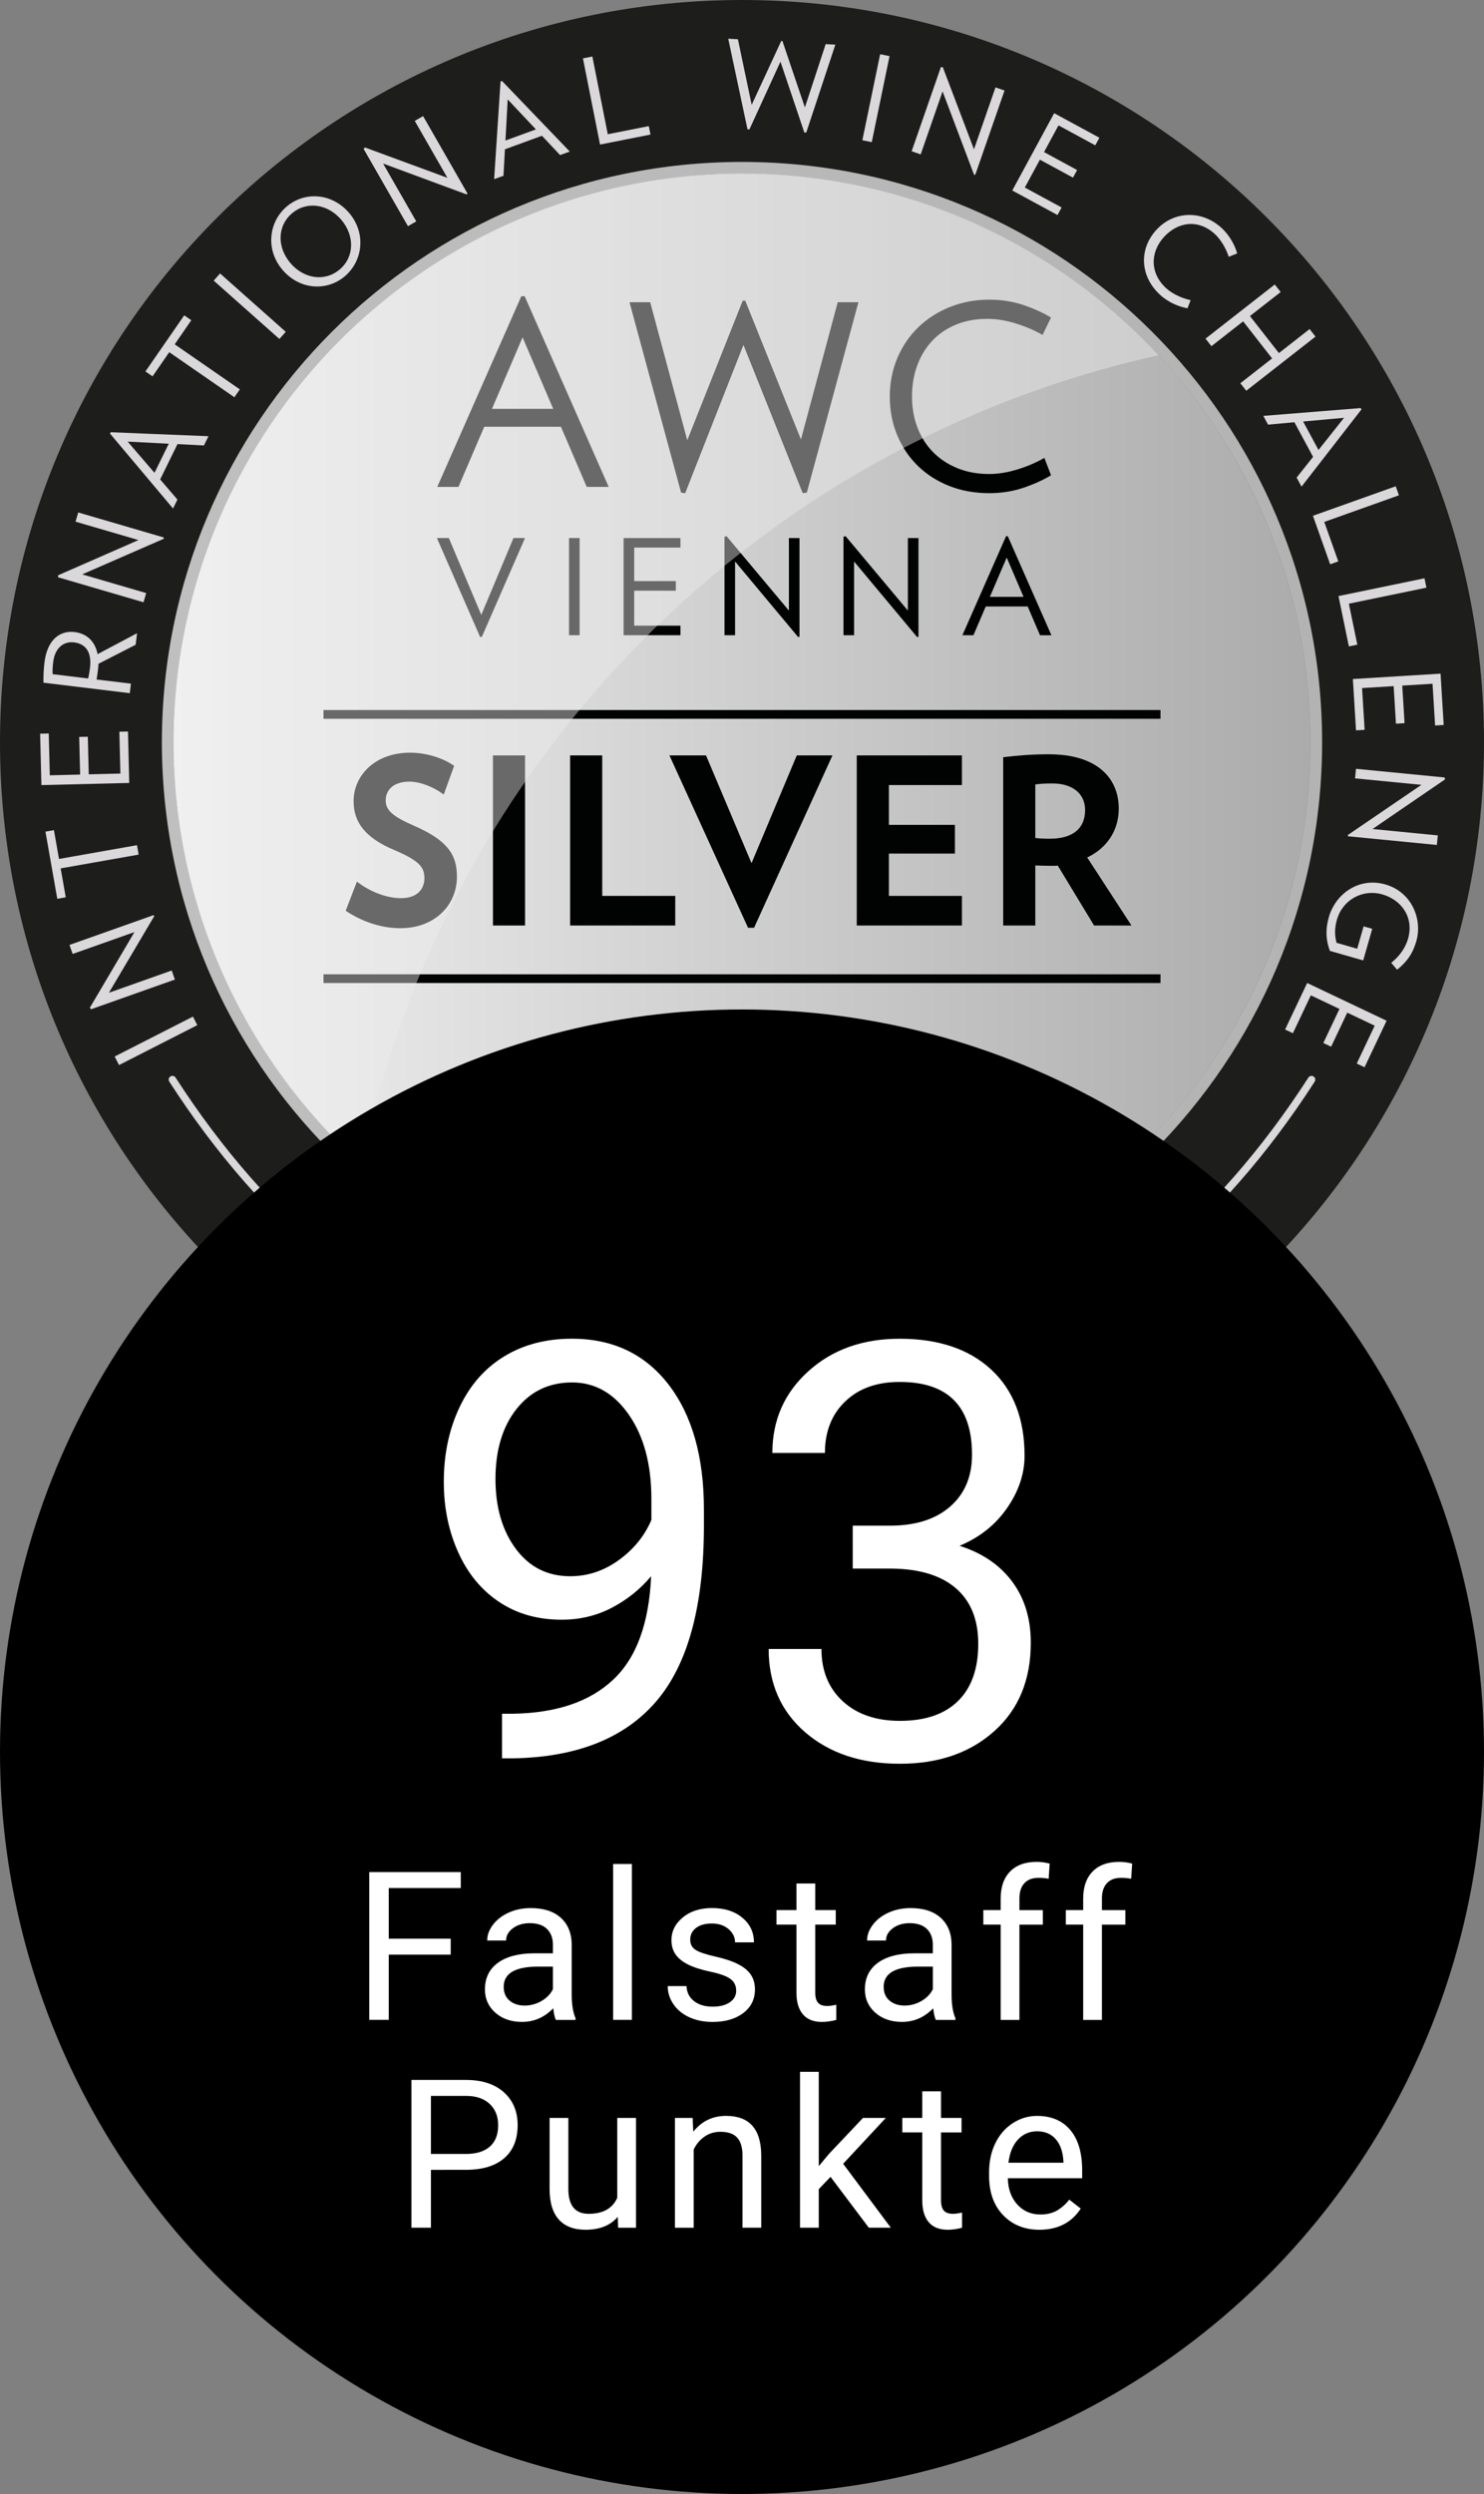 <?xml version="1.0" encoding="utf-8"?>
<!-- Generator: Adobe Illustrator 26.0.1, SVG Export Plug-In . SVG Version: 6.00 Build 0)  -->
<svg version="1.1" id="Ebene_1" xmlns="http://www.w3.org/2000/svg" xmlns:xlink="http://www.w3.org/1999/xlink" x="0px" y="0px"
	 viewBox="0 0 50 84" style="enable-background:new 0 0 50 84;" xml:space="preserve">
<rect x="0" y="0" width="50" height="84" fill="#808080" stroke="none"/>
<style type="text/css">
	.st0{fill:url(#SVGID_1_);}
	.st1{fill:url(#SVGID_00000111900524169362448990000008232691384797372297_);}
	.st2{fill:#1D1D1B;}
	.st3{fill:#DAD8DB;}
	.st4{fill:#010202;}
	.st5{fill:#010202;stroke:#010202;stroke-width:0.126;stroke-miterlimit:10;}
	.st6{opacity:0.44;}
	.st7{fill:#ECECEC;}
	.st8{fill:#FFFFFF;}
</style>
<g>
	<g>
		<g>
			<linearGradient id="SVGID_1_" gradientUnits="userSpaceOnUse" x1="5.846" y1="25" x2="44.154" y2="25">
				<stop  offset="0" style="stop-color:#F2F2F2"/>
				<stop  offset="1" style="stop-color:#ABABAB"/>
			</linearGradient>
			<circle class="st0" cx="25" cy="25" r="19.154"/>
			
				<linearGradient id="SVGID_00000127024166000983949670000017360157345789544895_" gradientUnits="userSpaceOnUse" x1="5.333" y1="25" x2="44.666" y2="25">
				<stop  offset="0" style="stop-color:#BFBFBF"/>
				<stop  offset="1" style="stop-color:#B3B3B3"/>
			</linearGradient>
			<path style="fill:url(#SVGID_00000127024166000983949670000017360157345789544895_);" d="M25,5.846
				c10.578,0,19.154,8.576,19.154,19.154S35.578,44.154,25,44.154S5.846,35.578,5.846,25S14.422,5.846,25,5.846 M25,5.333
				C14.156,5.333,5.333,14.156,5.333,25S14.156,44.666,25,44.666S44.667,35.844,44.667,25S35.844,5.333,25,5.333L25,5.333z"/>
		</g>
		<g>
			<g>
				<path class="st2" d="M25,0C11.193,0,0,11.193,0,25c0,13.807,11.193,25,25,25c13.807,0,25-11.193,25-25C50,11.193,38.807,0,25,0z
					 M25,44.546C14.205,44.546,5.454,35.795,5.454,25C5.454,14.205,14.205,5.454,25,5.454c10.795,0,19.546,8.751,19.546,19.546
					C44.546,35.795,35.795,44.546,25,44.546z"/>
			</g>
			<g>
				<path class="st3" d="M6.648,34.528L4.01,35.872l-0.147-0.288l2.638-1.344L6.648,34.528z"/>
				<path class="st3" d="M5.197,30.857l-1.528,2.58l2.116-0.75l0.108,0.305l-2.828,1.002l-0.037-0.055l1.502-2.546l-2.082,0.737
					L2.34,31.826l2.832-1.003L5.197,30.857z"/>
				<path class="st3" d="M1.988,28.93l2.628-0.464l0.056,0.318l-2.628,0.464l0.172,0.974L1.93,30.273L1.531,28.01l0.286-0.05
					L1.988,28.93z"/>
				<path class="st3" d="M4.354,26.37l-2.959,0.073l-0.043-1.732l0.291-0.007l0.035,1.409l1.022-0.025L2.668,24.82l0.291-0.007
					L2.99,26.08l1.066-0.026l-0.035-1.409l0.291-0.007L4.354,26.37z"/>
				<path class="st3" d="M4.571,21.716l-1.253,0.641c-0.004,0.065-0.008,0.129-0.016,0.197C3.29,22.651,3.27,22.79,3.254,22.886
					l1.158,0.14l-0.039,0.321l-2.909-0.353c-0.002-0.22,0.004-0.438,0.034-0.683c0.092-0.757,0.513-1.084,1.018-1.023
					c0.409,0.05,0.689,0.315,0.772,0.744l1.33-0.705L4.571,21.716z M1.792,22.298c-0.017,0.136-0.028,0.302-0.017,0.409l1.194,0.145
					c0.024-0.095,0.05-0.242,0.063-0.354c0.067-0.549-0.157-0.816-0.538-0.862C2.15,21.593,1.851,21.817,1.792,22.298z"/>
				<path class="st3" d="M5.518,18.146L2.77,19.345l2.155,0.63l-0.09,0.31l-2.88-0.842l0.003-0.067l2.707-1.186l-2.12-0.62
					l0.091-0.31l2.883,0.843L5.518,18.146z"/>
				<path class="st3" d="M6.871,15.004L5.98,14.958l-0.584,1.19l0.582,0.677L5.83,17.127l-2.122-2.522l0.023-0.047l3.293,0.134
					L6.871,15.004z M4.302,14.874l0.903,1.051l0.481-0.98L4.302,14.874z"/>
				<path class="st3" d="M5.886,11.597l2.195,1.518L7.897,13.38l-2.195-1.518L5.14,12.676L4.9,12.511l1.307-1.89l0.239,0.165
					L5.886,11.597z"/>
				<path class="st3" d="M9.414,11.417L7.2,9.452L7.414,9.21l2.214,1.966L9.414,11.417z"/>
				<path class="st3" d="M11.621,9.303c-0.609,0.519-1.527,0.463-2.103-0.214C8.941,8.413,9.05,7.476,9.659,6.957
					s1.529-0.46,2.106,0.217C12.341,7.85,12.229,8.784,11.621,9.303z M9.838,7.186C9.337,7.613,9.332,8.329,9.785,8.861
					s1.161,0.64,1.662,0.213c0.498-0.424,0.504-1.14,0.051-1.672C11.044,6.87,10.337,6.762,9.838,7.186z"/>
				<path class="st3" d="M15.722,6.549l-2.815-1.041l1.118,1.949l-0.28,0.161L12.25,5.013l0.048-0.046l2.776,1.022l-1.1-1.918
					l0.281-0.161l1.496,2.608L15.722,6.549z"/>
				<path class="st3" d="M18.871,5.223l-0.612-0.65l-1.246,0.455l-0.049,0.892l-0.315,0.115l0.215-3.29l0.05-0.018l2.284,2.378
					L18.871,5.223z M17.106,3.349L17.03,4.733l1.026-0.375L17.106,3.349z"/>
				<path class="st3" d="M20.217,4.869l-0.576-2.903l0.317-0.063l0.52,2.618l1.382-0.274l0.057,0.285L20.217,4.869z"/>
				<path class="st3" d="M27.166,4.462l-0.065,0.004l-0.805-2.389l-1.048,2.286l-0.064-0.012l-0.648-3.047l0.326,0.018l0.464,2.209
					l0.996-2.152l0.04,0.002l0.757,2.237l0.7-2.132l0.326,0.018L27.166,4.462z"/>
				<path class="st3" d="M29.055,4.723l0.599-2.897l0.317,0.065l-0.599,2.897L29.055,4.723z"/>
				<path class="st3" d="M32.818,5.884l-1.06-2.805L31.021,5.2l-0.305-0.106l0.985-2.834l0.066,0.006l1.049,2.763l0.725-2.086
					l0.305,0.106L32.86,5.886L32.818,5.884z"/>
				<path class="st3" d="M34.106,6.416l1.412-2.604l1.524,0.827l-0.139,0.256l-1.239-0.672l-0.488,0.899l1.115,0.605l-0.139,0.256
					l-1.115-0.605l-0.508,0.938l1.24,0.672L35.63,7.242L34.106,6.416z"/>
				<path class="st3" d="M39.095,9.938c-0.678-0.613-0.738-1.529-0.141-2.188c0.586-0.647,1.529-0.683,2.194-0.081
					c0.291,0.263,0.46,0.601,0.536,0.866L41.4,8.65c-0.088-0.276-0.267-0.585-0.477-0.775c-0.554-0.502-1.239-0.407-1.709,0.111
					c-0.469,0.519-0.471,1.225,0.083,1.727c0.21,0.19,0.535,0.337,0.819,0.397l-0.107,0.274
					C39.739,10.335,39.385,10.201,39.095,9.938z"/>
				<path class="st3" d="M41.791,12.908l1.069-0.836l-0.975-1.248l-1.069,0.836l-0.199-0.254l2.333-1.824l0.199,0.254l-1.035,0.809
					l0.976,1.247l1.034-0.809l0.199,0.254l-2.333,1.824L41.791,12.908z"/>
				<path class="st3" d="M43.687,16.086l0.554-0.699l-0.629-1.165l-0.888,0.08l-0.159-0.295l3.281-0.263l0.025,0.046l-2.019,2.6
					L43.687,16.086z M45.284,14.072l-1.378,0.125l0.518,0.959L45.284,14.072z"/>
				<path class="st3" d="M44.236,17.372l2.79-0.994l0.108,0.304l-2.516,0.897l0.473,1.329l-0.274,0.098L44.236,17.372z"/>
				<path class="st3" d="M45.097,20.076l2.898-0.599l0.065,0.316l-2.613,0.54l0.285,1.38l-0.285,0.059L45.097,20.076z"/>
				<path class="st3" d="M45.582,22.87l2.954-0.181l0.106,1.729l-0.29,0.018l-0.086-1.406l-1.02,0.062l0.077,1.265l-0.29,0.018
					l-0.077-1.265l-1.064,0.065l0.086,1.406l-0.29,0.018L45.582,22.87z"/>
				<path class="st3" d="M45.411,28.125l2.48-1.691l-2.236-0.218l0.032-0.322l2.988,0.292l0.01,0.066l-2.441,1.67l2.2,0.215
					l-0.032,0.322l-2.992-0.292L45.411,28.125z"/>
				<path class="st3" d="M45.93,32.348l-1.122-0.321c-0.132-0.348-0.157-0.713-0.036-1.136c0.225-0.788,1.013-1.357,1.903-1.103
					c0.893,0.255,1.257,1.174,1.046,1.907c-0.134,0.47-0.354,0.726-0.649,0.966l-0.198-0.233c0.265-0.206,0.478-0.498,0.567-0.809
					c0.209-0.73-0.233-1.314-0.863-1.494c-0.672-0.192-1.342,0.183-1.532,0.848c-0.08,0.28-0.085,0.517-0.013,0.782l0.695,0.199
					l0.216-0.754l0.291,0.083L45.93,32.348z"/>
				<path class="st3" d="M44.042,33.108l2.677,1.271l-0.744,1.567l-0.263-0.125l0.605-1.275l-0.924-0.439l-0.544,1.147l-0.263-0.125
					l0.544-1.147l-0.964-0.458L43.561,34.8l-0.263-0.125L44.042,33.108z"/>
			</g>
		</g>
		<g>
			<g>
				<path class="st4" d="M27.184,16.592l-0.138,0.018l-1.997-4.993l-1.963,4.993l-0.138-0.018L21.21,10.18h0.697l1.249,4.648
					l1.868-4.7h0.086l1.876,4.674l1.239-4.622h0.697L27.184,16.592z"/>
			</g>
			<g>
				<path class="st4" d="M35.412,16.007c-0.253,0.155-0.558,0.294-0.917,0.417c-0.359,0.123-0.748,0.186-1.166,0.186
					c-0.489,0-0.936-0.081-1.343-0.241c-0.408-0.161-0.761-0.386-1.059-0.676c-0.298-0.29-0.531-0.634-0.697-1.033
					c-0.167-0.399-0.25-0.834-0.25-1.304c0-0.465,0.085-0.897,0.254-1.296c0.169-0.399,0.403-0.743,0.701-1.033
					c0.299-0.29,0.653-0.518,1.063-0.684c0.41-0.166,0.854-0.25,1.33-0.25c0.418,0,0.807,0.062,1.166,0.185
					c0.359,0.124,0.664,0.262,0.917,0.418l-0.284,0.585c-0.27-0.155-0.571-0.284-0.904-0.387c-0.332-0.103-0.651-0.155-0.955-0.155
					c-0.396,0-0.752,0.066-1.067,0.198c-0.316,0.132-0.583,0.316-0.801,0.551c-0.218,0.235-0.384,0.512-0.5,0.831
					c-0.114,0.318-0.172,0.664-0.172,1.037c0,0.373,0.06,0.719,0.181,1.038c0.121,0.318,0.294,0.594,0.521,0.826
					c0.226,0.233,0.501,0.415,0.822,0.547c0.321,0.132,0.679,0.198,1.076,0.198c0.304,0,0.622-0.052,0.955-0.155
					c0.333-0.103,0.634-0.232,0.904-0.387L35.412,16.007z"/>
			</g>
			<g>
				<path class="st4" d="M16.234,21.452h-0.058l-1.456-3.331h0.402l1.094,2.589l1.085-2.589h0.388L16.234,21.452z"/>
			</g>
			<g>
				<path class="st4" d="M19.172,21.395v-3.273h0.357v3.273H19.172z"/>
			</g>
			<g>
				<path class="st4" d="M21.011,21.395v-3.273h1.915v0.321h-1.558v1.129h1.402v0.322h-1.402v1.179h1.558v0.322H21.011z"/>
			</g>
			<g>
				<path class="st4" d="M26.892,21.457l-2.125-2.545v2.483h-0.357v-3.317l0.071-0.018l2.099,2.505v-2.442h0.357v3.322
					L26.892,21.457z"/>
			</g>
			<g>
				<path class="st4" d="M30.901,21.457l-2.125-2.545v2.483h-0.357v-3.317l0.072-0.018l2.098,2.505v-2.442h0.357v3.322
					L30.901,21.457z"/>
			</g>
			<path class="st4" d="M17.677,9.977h-0.112l-2.832,6.421h0.714l0.749-1.747h0.001l0.119-0.277h2.583l0.119,0.277h0.001
				l0.749,1.747h0.74L17.677,9.977z M16.575,13.771l0.221-0.515l0.811-1.893l0.731,1.705l0.302,0.703H16.575z"/>
			<path class="st4" d="M33.955,18.059h-0.058l-1.471,3.336h0.371l0.175-0.408l0.002-0.003l0.212-0.496h0.001l0.026-0.061h1.413
				l0.026,0.061h0l0.389,0.908h0.384L33.955,18.059z M33.351,20.103l0.195-0.454l0.373-0.87l0.367,0.856l0.201,0.468H33.351z"/>
		</g>
		<rect x="10.9" y="23.915" class="st4" width="28.2" height="0.294"/>
		<rect x="10.9" y="32.815" class="st4" width="28.2" height="0.294"/>
		<g>
			<g>
				<path class="st5" d="M13.483,31.2c-0.634,0-1.269-0.229-1.758-0.55l0.329-0.856c0.443,0.321,0.978,0.52,1.46,0.52
					c0.589,0,0.848-0.344,0.848-0.734c0-0.39-0.168-0.634-1.055-1.009c-0.978-0.413-1.33-0.917-1.33-1.59
					c0-0.81,0.673-1.567,1.842-1.567c0.543,0,1.078,0.183,1.406,0.405L14.92,26.66c-0.298-0.207-0.741-0.397-1.124-0.397
					c-0.589,0-0.864,0.321-0.864,0.696c0,0.374,0.275,0.596,0.971,0.901c1.108,0.482,1.429,0.933,1.429,1.667
					C15.333,30.428,14.637,31.2,13.483,31.2z"/>
				<path class="st5" d="M16.672,31.109v-5.603h0.955v5.603H16.672z"/>
				<path class="st5" d="M19.272,31.109v-5.603h0.955v4.732h2.461v0.871H19.272z"/>
				<path class="st5" d="M25.366,31.185h-0.122l-2.591-5.68h1.093l1.575,3.73l1.567-3.73h1.062L25.366,31.185z"/>
				<path class="st5" d="M28.93,31.109v-5.603h3.417v0.872h-2.461v1.468h2.224v0.84h-2.224v1.552h2.461v0.871H28.93z"/>
				<path class="st5" d="M36.898,31.109l-1.223-2.018c-0.1,0.008-0.191,0.008-0.298,0.008c-0.183,0-0.375-0.008-0.558-0.016v2.026
					h-0.956v-5.549c0.444-0.054,0.91-0.092,1.475-0.092c1.59,0,2.293,0.772,2.293,1.766c0,0.726-0.397,1.315-1.093,1.62l1.468,2.255
					H36.898z M35.461,26.324c-0.229,0-0.451,0.007-0.642,0.046v1.911c0.176,0.023,0.367,0.031,0.55,0.031
					c0.833,0,1.254-0.39,1.254-1.032C36.622,26.714,36.194,26.324,35.461,26.324z"/>
			</g>
		</g>
		<g class="st6">
			<path class="st7" d="M39.037,11.966C35.539,8.2,30.546,5.841,25,5.841C14.419,5.841,5.841,14.419,5.841,25
				c0,5.65,2.447,10.728,6.338,14.235C14.953,25.663,25.542,14.945,39.037,11.966z"/>
		</g>
		<g>
			<path class="st3" d="M11.184,42.618c-0.028,0-0.056-0.009-0.08-0.029c-2.005-1.639-3.821-3.71-5.4-6.158
				c-0.038-0.059-0.021-0.137,0.038-0.175c0.058-0.037,0.136-0.021,0.174,0.037c1.564,2.426,3.363,4.478,5.347,6.1
				c0.054,0.044,0.062,0.124,0.018,0.178C11.257,42.602,11.221,42.618,11.184,42.618z"/>
			<path class="st3" d="M38.815,42.618c-0.036,0-0.073-0.016-0.098-0.046c-0.044-0.054-0.036-0.134,0.018-0.178
				c1.983-1.621,3.783-3.674,5.348-6.1c0.038-0.059,0.116-0.075,0.175-0.037c0.059,0.037,0.075,0.116,0.037,0.175
				c-1.579,2.448-3.396,4.52-5.4,6.158C38.872,42.608,38.844,42.618,38.815,42.618z"/>
		</g>
	</g>
	<g>
		<g>
			<circle cx="25" cy="59" r="25"/>
		</g>
		<g>
			<path class="st8" d="M21.938,53.089c-0.37,0.44-0.812,0.794-1.325,1.062c-0.514,0.268-1.077,0.402-1.689,0.402
				c-0.804,0-1.504-0.197-2.1-0.594c-0.597-0.395-1.058-0.951-1.383-1.67c-0.325-0.717-0.488-1.51-0.488-2.377
				c0-0.932,0.177-1.771,0.531-2.517c0.354-0.747,0.856-1.317,1.507-1.713c0.65-0.396,1.41-0.593,2.277-0.593
				c1.378,0,2.464,0.515,3.258,1.545c0.794,1.03,1.191,2.436,1.191,4.215v0.517c0,2.712-0.536,4.69-1.608,5.938
				c-1.071,1.247-2.688,1.886-4.851,1.919h-0.344V57.72h0.373c1.461-0.025,2.583-0.405,3.368-1.142
				C21.441,55.844,21.868,54.68,21.938,53.089z M19.211,53.089c0.593,0,1.14-0.183,1.641-0.546c0.5-0.363,0.866-0.812,1.095-1.35
				v-0.707c0-1.161-0.252-2.105-0.756-2.832c-0.504-0.728-1.142-1.092-1.914-1.092c-0.778,0-1.403,0.299-1.875,0.895
				c-0.472,0.598-0.708,1.383-0.708,2.359c0,0.95,0.228,1.733,0.684,2.349C17.835,52.781,18.446,53.089,19.211,53.089z"/>
			<path class="st8" d="M28.731,51.385h1.33c0.836-0.012,1.493-0.232,1.972-0.66c0.478-0.427,0.717-1.004,0.717-1.731
				c0-1.633-0.812-2.449-2.439-2.449c-0.766,0-1.376,0.218-1.832,0.655c-0.457,0.438-0.685,1.016-0.685,1.736h-1.771
				c0-1.104,0.403-2.02,1.211-2.75c0.807-0.73,1.832-1.096,3.076-1.096c1.313,0,2.344,0.348,3.091,1.043
				c0.746,0.695,1.119,1.661,1.119,2.898c0,0.606-0.196,1.193-0.589,1.761c-0.392,0.567-0.926,0.992-1.603,1.272
				c0.766,0.242,1.357,0.645,1.775,1.206s0.627,1.247,0.627,2.058c0,1.25-0.408,2.242-1.226,2.975
				c-0.816,0.734-1.878,1.102-3.186,1.102s-2.372-0.354-3.191-1.062s-1.229-1.643-1.229-2.804h1.779c0,0.733,0.239,1.32,0.718,1.761
				c0.479,0.439,1.12,0.66,1.924,0.66c0.854,0,1.508-0.223,1.961-0.67c0.453-0.446,0.68-1.088,0.68-1.924
				c0-0.81-0.249-1.432-0.746-1.865c-0.498-0.434-1.216-0.656-2.153-0.67h-1.33V51.385z"/>
		</g>
		<g>
			<path class="st8" d="M15.186,65.834h-2.088v2.197h-0.656v-4.977h3.083v0.537h-2.427v1.705h2.088V65.834z"/>
			<path class="st8" d="M18.728,68.031c-0.037-0.073-0.066-0.203-0.089-0.39c-0.294,0.306-0.645,0.458-1.053,0.458
				c-0.365,0-0.664-0.104-0.897-0.31c-0.233-0.206-0.35-0.468-0.35-0.784c0-0.385,0.146-0.685,0.439-0.897
				c0.293-0.213,0.705-0.319,1.236-0.319h0.615v-0.291c0-0.221-0.066-0.396-0.198-0.527s-0.327-0.197-0.584-0.197
				c-0.226,0-0.415,0.058-0.567,0.172c-0.153,0.113-0.229,0.251-0.229,0.413h-0.636c0-0.185,0.065-0.363,0.197-0.535
				c0.131-0.172,0.309-0.308,0.533-0.408c0.224-0.101,0.471-0.15,0.74-0.15c0.426,0,0.76,0.106,1.001,0.319s0.367,0.507,0.376,0.881
				v1.701c0,0.34,0.043,0.61,0.13,0.811v0.055H18.728z M17.679,67.549c0.198,0,0.386-0.051,0.564-0.153s0.307-0.235,0.386-0.399
				v-0.76h-0.496c-0.775,0-1.162,0.228-1.162,0.681c0,0.198,0.066,0.354,0.198,0.465S17.471,67.549,17.679,67.549z"/>
			<path class="st8" d="M21.29,68.031h-0.632v-5.25h0.632V68.031z"/>
			<path class="st8" d="M24.804,67.051c0-0.172-0.064-0.304-0.193-0.398c-0.128-0.095-0.353-0.176-0.673-0.244
				c-0.32-0.068-0.574-0.15-0.763-0.246c-0.188-0.096-0.327-0.21-0.417-0.342c-0.09-0.133-0.135-0.29-0.135-0.473
				c0-0.303,0.128-0.559,0.385-0.769c0.256-0.21,0.583-0.314,0.982-0.314c0.419,0,0.759,0.108,1.021,0.325
				c0.261,0.216,0.391,0.493,0.391,0.83h-0.636c0-0.173-0.074-0.322-0.22-0.447c-0.147-0.126-0.333-0.188-0.556-0.188
				c-0.23,0-0.41,0.05-0.54,0.15s-0.195,0.231-0.195,0.394c0,0.152,0.061,0.268,0.181,0.345s0.339,0.151,0.654,0.222
				c0.316,0.071,0.572,0.155,0.768,0.254c0.196,0.098,0.341,0.216,0.436,0.354c0.095,0.138,0.142,0.306,0.142,0.504
				c0,0.33-0.132,0.596-0.396,0.795S24.433,68.1,24.011,68.1c-0.296,0-0.558-0.053-0.786-0.157s-0.406-0.251-0.535-0.439
				c-0.128-0.188-0.193-0.392-0.193-0.61h0.632c0.011,0.213,0.096,0.381,0.255,0.505c0.158,0.124,0.367,0.187,0.627,0.187
				c0.239,0,0.431-0.049,0.576-0.146C24.732,67.342,24.804,67.212,24.804,67.051z"/>
			<path class="st8" d="M27.468,63.438v0.896h0.691v0.489h-0.691v2.296c0,0.148,0.031,0.26,0.093,0.334s0.166,0.11,0.314,0.11
				c0.073,0,0.173-0.014,0.301-0.041v0.51C28.01,68.077,27.848,68.1,27.69,68.1c-0.282,0-0.496-0.086-0.639-0.256
				c-0.145-0.172-0.216-0.414-0.216-0.729v-2.293h-0.673v-0.489h0.673v-0.896H27.468z"/>
			<path class="st8" d="M31.53,68.031c-0.036-0.073-0.066-0.203-0.089-0.39c-0.294,0.306-0.645,0.458-1.053,0.458
				c-0.364,0-0.664-0.104-0.897-0.31s-0.35-0.468-0.35-0.784c0-0.385,0.146-0.685,0.438-0.897s0.705-0.319,1.235-0.319h0.615v-0.291
				c0-0.221-0.065-0.396-0.197-0.527c-0.133-0.131-0.327-0.197-0.585-0.197c-0.226,0-0.415,0.058-0.567,0.172
				c-0.152,0.113-0.229,0.251-0.229,0.413h-0.637c0-0.185,0.066-0.363,0.197-0.535s0.309-0.308,0.533-0.408s0.471-0.15,0.74-0.15
				c0.426,0,0.76,0.106,1.001,0.319s0.367,0.507,0.376,0.881v1.701c0,0.34,0.043,0.61,0.13,0.811v0.055H31.53z M30.481,67.549
				c0.197,0,0.386-0.051,0.563-0.153s0.307-0.235,0.386-0.399v-0.76h-0.495c-0.774,0-1.162,0.228-1.162,0.681
				c0,0.198,0.066,0.354,0.198,0.465S30.273,67.549,30.481,67.549z"/>
			<path class="st8" d="M33.715,68.031v-3.209h-0.584v-0.489h0.584v-0.38c0-0.396,0.106-0.702,0.318-0.919s0.512-0.325,0.898-0.325
				c0.146,0,0.291,0.02,0.435,0.059l-0.034,0.51c-0.107-0.021-0.221-0.031-0.342-0.031c-0.205,0-0.363,0.06-0.475,0.18
				c-0.112,0.12-0.168,0.292-0.168,0.517v0.391h0.789v0.489h-0.789v3.209H33.715z"/>
			<path class="st8" d="M36.495,68.031v-3.209h-0.584v-0.489h0.584v-0.38c0-0.396,0.106-0.702,0.318-0.919s0.512-0.325,0.898-0.325
				c0.146,0,0.291,0.02,0.435,0.059l-0.034,0.51c-0.107-0.021-0.221-0.031-0.342-0.031c-0.205,0-0.363,0.06-0.475,0.18
				c-0.112,0.12-0.168,0.292-0.168,0.517v0.391h0.789v0.489h-0.789v3.209H36.495z"/>
			<path class="st8" d="M14.519,73.083v1.948h-0.656v-4.977h1.835c0.544,0,0.971,0.139,1.28,0.417
				c0.309,0.278,0.463,0.646,0.463,1.104c0,0.482-0.151,0.854-0.453,1.115c-0.302,0.261-0.734,0.392-1.297,0.392H14.519z
				 M14.519,72.547h1.179c0.351,0,0.62-0.083,0.807-0.249c0.187-0.165,0.28-0.404,0.28-0.717c0-0.297-0.093-0.534-0.28-0.713
				c-0.187-0.178-0.443-0.271-0.769-0.276h-1.217V72.547z"/>
			<path class="st8" d="M20.813,74.666c-0.246,0.289-0.607,0.434-1.083,0.434c-0.394,0-0.694-0.114-0.901-0.344
				c-0.206-0.229-0.31-0.567-0.312-1.017v-2.406h0.632v2.39c0,0.561,0.228,0.84,0.684,0.84c0.483,0,0.804-0.18,0.964-0.539v-2.69
				h0.632v3.698h-0.602L20.813,74.666z"/>
			<path class="st8" d="M23.337,71.333l0.021,0.465c0.283-0.355,0.652-0.533,1.107-0.533c0.782,0,1.176,0.44,1.183,1.323v2.443
				h-0.632v-2.447c-0.002-0.267-0.063-0.464-0.183-0.592c-0.12-0.127-0.306-0.191-0.559-0.191c-0.205,0-0.385,0.055-0.54,0.164
				s-0.276,0.254-0.362,0.432v2.635h-0.632v-3.698H23.337z"/>
			<path class="st8" d="M27.983,73.318l-0.396,0.414v1.299h-0.632v-5.25h0.632v3.176l0.339-0.407l1.151-1.217h0.769l-1.438,1.545
				l1.606,2.153h-0.742L27.983,73.318z"/>
			<path class="st8" d="M31.706,70.438v0.896h0.691v0.489h-0.691v2.296c0,0.148,0.031,0.26,0.093,0.334s0.166,0.11,0.314,0.11
				c0.073,0,0.173-0.014,0.301-0.041v0.51c-0.166,0.046-0.328,0.068-0.485,0.068c-0.282,0-0.496-0.086-0.639-0.256
				c-0.145-0.172-0.216-0.414-0.216-0.729v-2.293h-0.673v-0.489h0.673v-0.896H31.706z"/>
			<path class="st8" d="M35.021,75.1c-0.502,0-0.91-0.165-1.225-0.494s-0.471-0.77-0.471-1.32v-0.117
				c0-0.366,0.069-0.694,0.21-0.982c0.14-0.288,0.336-0.514,0.588-0.677s0.524-0.244,0.818-0.244c0.48,0,0.854,0.158,1.121,0.476
				c0.267,0.316,0.399,0.77,0.399,1.359v0.264h-2.505c0.009,0.364,0.115,0.659,0.319,0.884s0.463,0.337,0.777,0.337
				c0.224,0,0.413-0.046,0.568-0.137c0.154-0.092,0.29-0.213,0.406-0.363l0.387,0.301C36.104,74.861,35.64,75.1,35.021,75.1z
				 M34.941,71.784c-0.255,0-0.47,0.093-0.643,0.278s-0.28,0.446-0.321,0.781h1.853v-0.048c-0.019-0.321-0.104-0.57-0.26-0.747
				S35.206,71.784,34.941,71.784z"/>
		</g>
	</g>
</g>
</svg>
